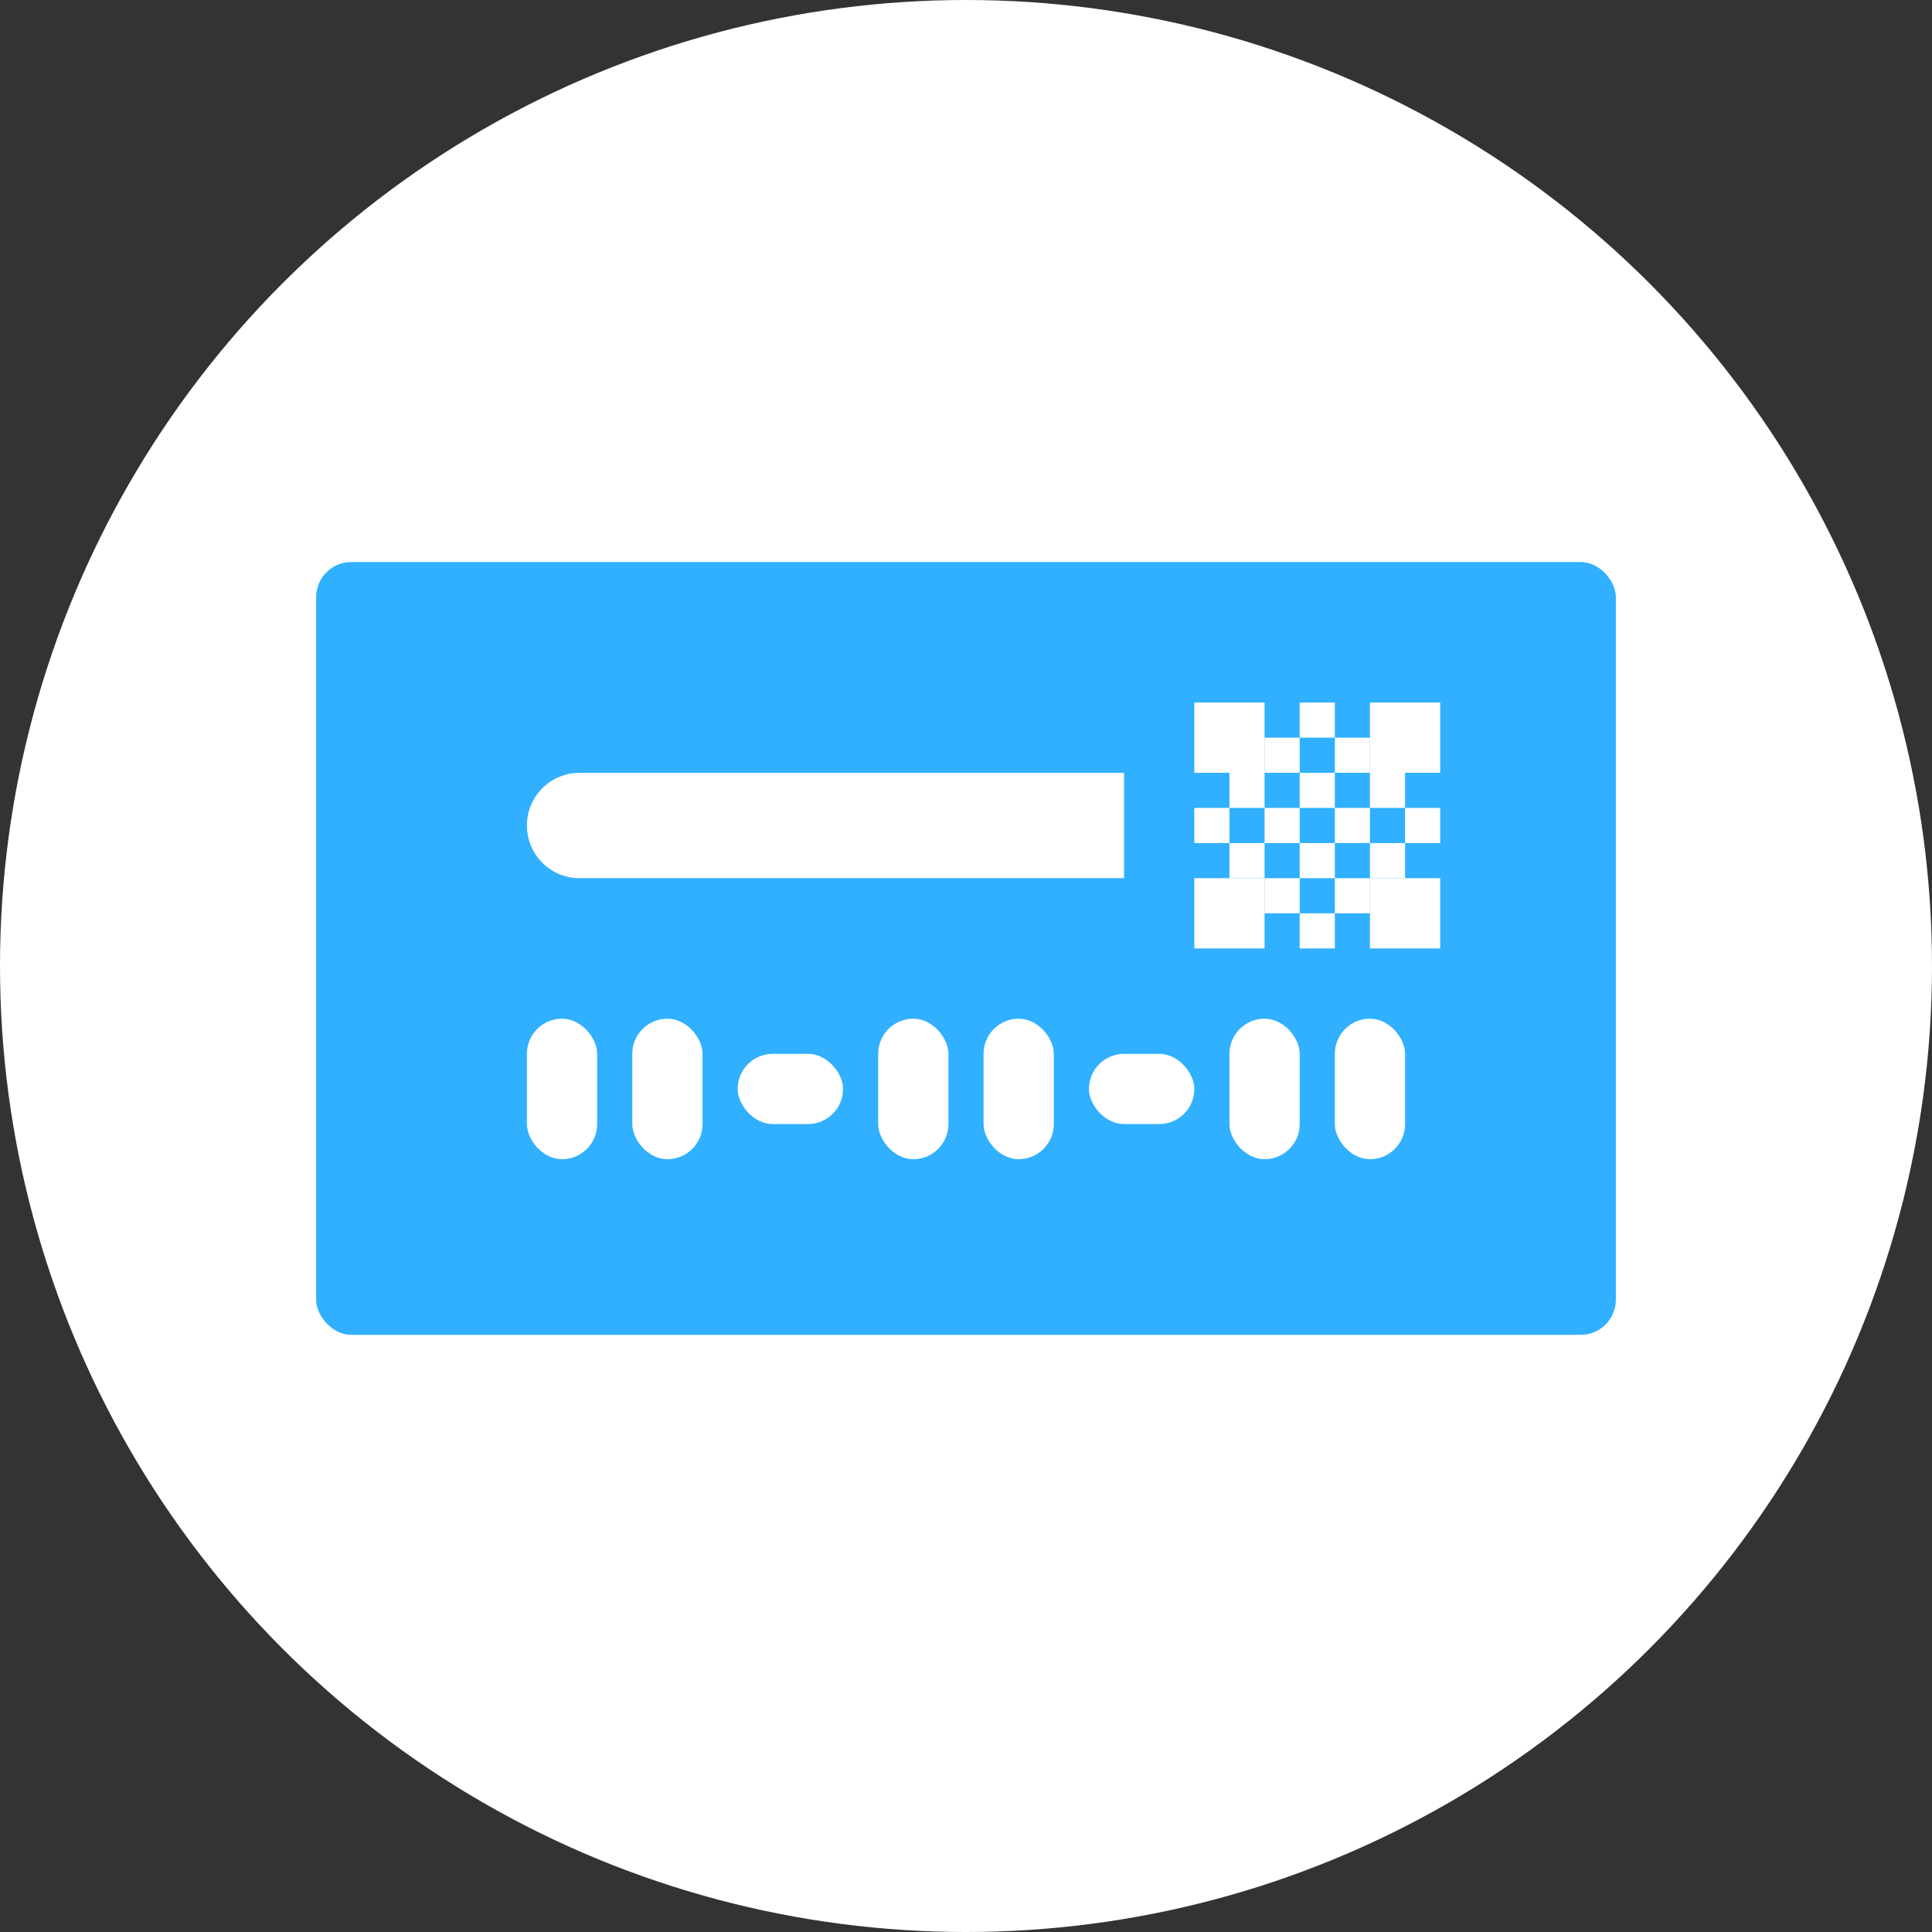 <svg width="55" height="55" viewBox="0 0 55 55" fill="none" xmlns="http://www.w3.org/2000/svg">
<rect x="0" y="0" width="55" height="55" fill="#333333" stroke="none"/>
<circle cx="27.5" cy="27.5" r="27.5" fill="white"/>
<g clip-path="url(#clip0_596_9085)">
<rect x="9" y="16" width="37" height="22" rx="1" fill="#30B0FF"/>
<path d="M15 23.5C15 22.672 15.672 22 16.5 22H32V25H16.5C15.672 25 15 24.328 15 23.5Z" fill="white"/>
<rect x="15" y="29" width="2" height="4" rx="1" fill="white"/>
<rect x="25" y="29" width="2" height="4" rx="1" fill="white"/>
<rect x="38" y="29" width="2" height="4" rx="1" fill="white"/>
<rect x="35" y="29" width="2" height="4" rx="1" fill="white"/>
<rect x="28" y="29" width="2" height="4" rx="1" fill="white"/>
<rect x="21" y="30" width="3" height="2" rx="1" fill="white"/>
<rect x="18" y="29" width="2" height="4" rx="1" fill="white"/>
<rect x="31" y="30" width="3" height="2" rx="1" fill="white"/>
<rect x="34" y="20" width="2" height="2" fill="white"/>
<rect x="34" y="25" width="2" height="2" fill="white"/>
<rect x="39" y="20" width="2" height="2" fill="white"/>
<rect x="39" y="25" width="2" height="2" fill="white"/>
<rect x="36" y="21" width="1" height="1" fill="white"/>
<rect x="37" y="20" width="1" height="1" fill="white"/>
<rect x="38" y="21" width="1" height="1" fill="white"/>
<rect x="37" y="22" width="1" height="1" fill="white"/>
<rect x="37" y="24" width="1" height="1" fill="white"/>
<rect x="37" y="26" width="1" height="1" fill="white"/>
<rect x="35" y="24" width="1" height="1" fill="white"/>
<rect x="39" y="24" width="1" height="1" fill="white"/>
<rect x="36" y="23" width="1" height="1" fill="white"/>
<rect x="35" y="22" width="1" height="1" fill="white"/>
<rect x="34" y="23" width="1" height="1" fill="white"/>
<rect x="38" y="23" width="1" height="1" fill="white"/>
<rect x="36" y="25" width="1" height="1" fill="white"/>
<rect x="38" y="25" width="1" height="1" fill="white"/>
<rect x="39" y="22" width="1" height="1" fill="white"/>
<rect x="40" y="23" width="1" height="1" fill="white"/>
</g>
<defs>
<clipPath id="clip0_596_9085">
<rect width="37" height="22" fill="white" transform="translate(9 16)"/>
</clipPath>
</defs>
</svg>
